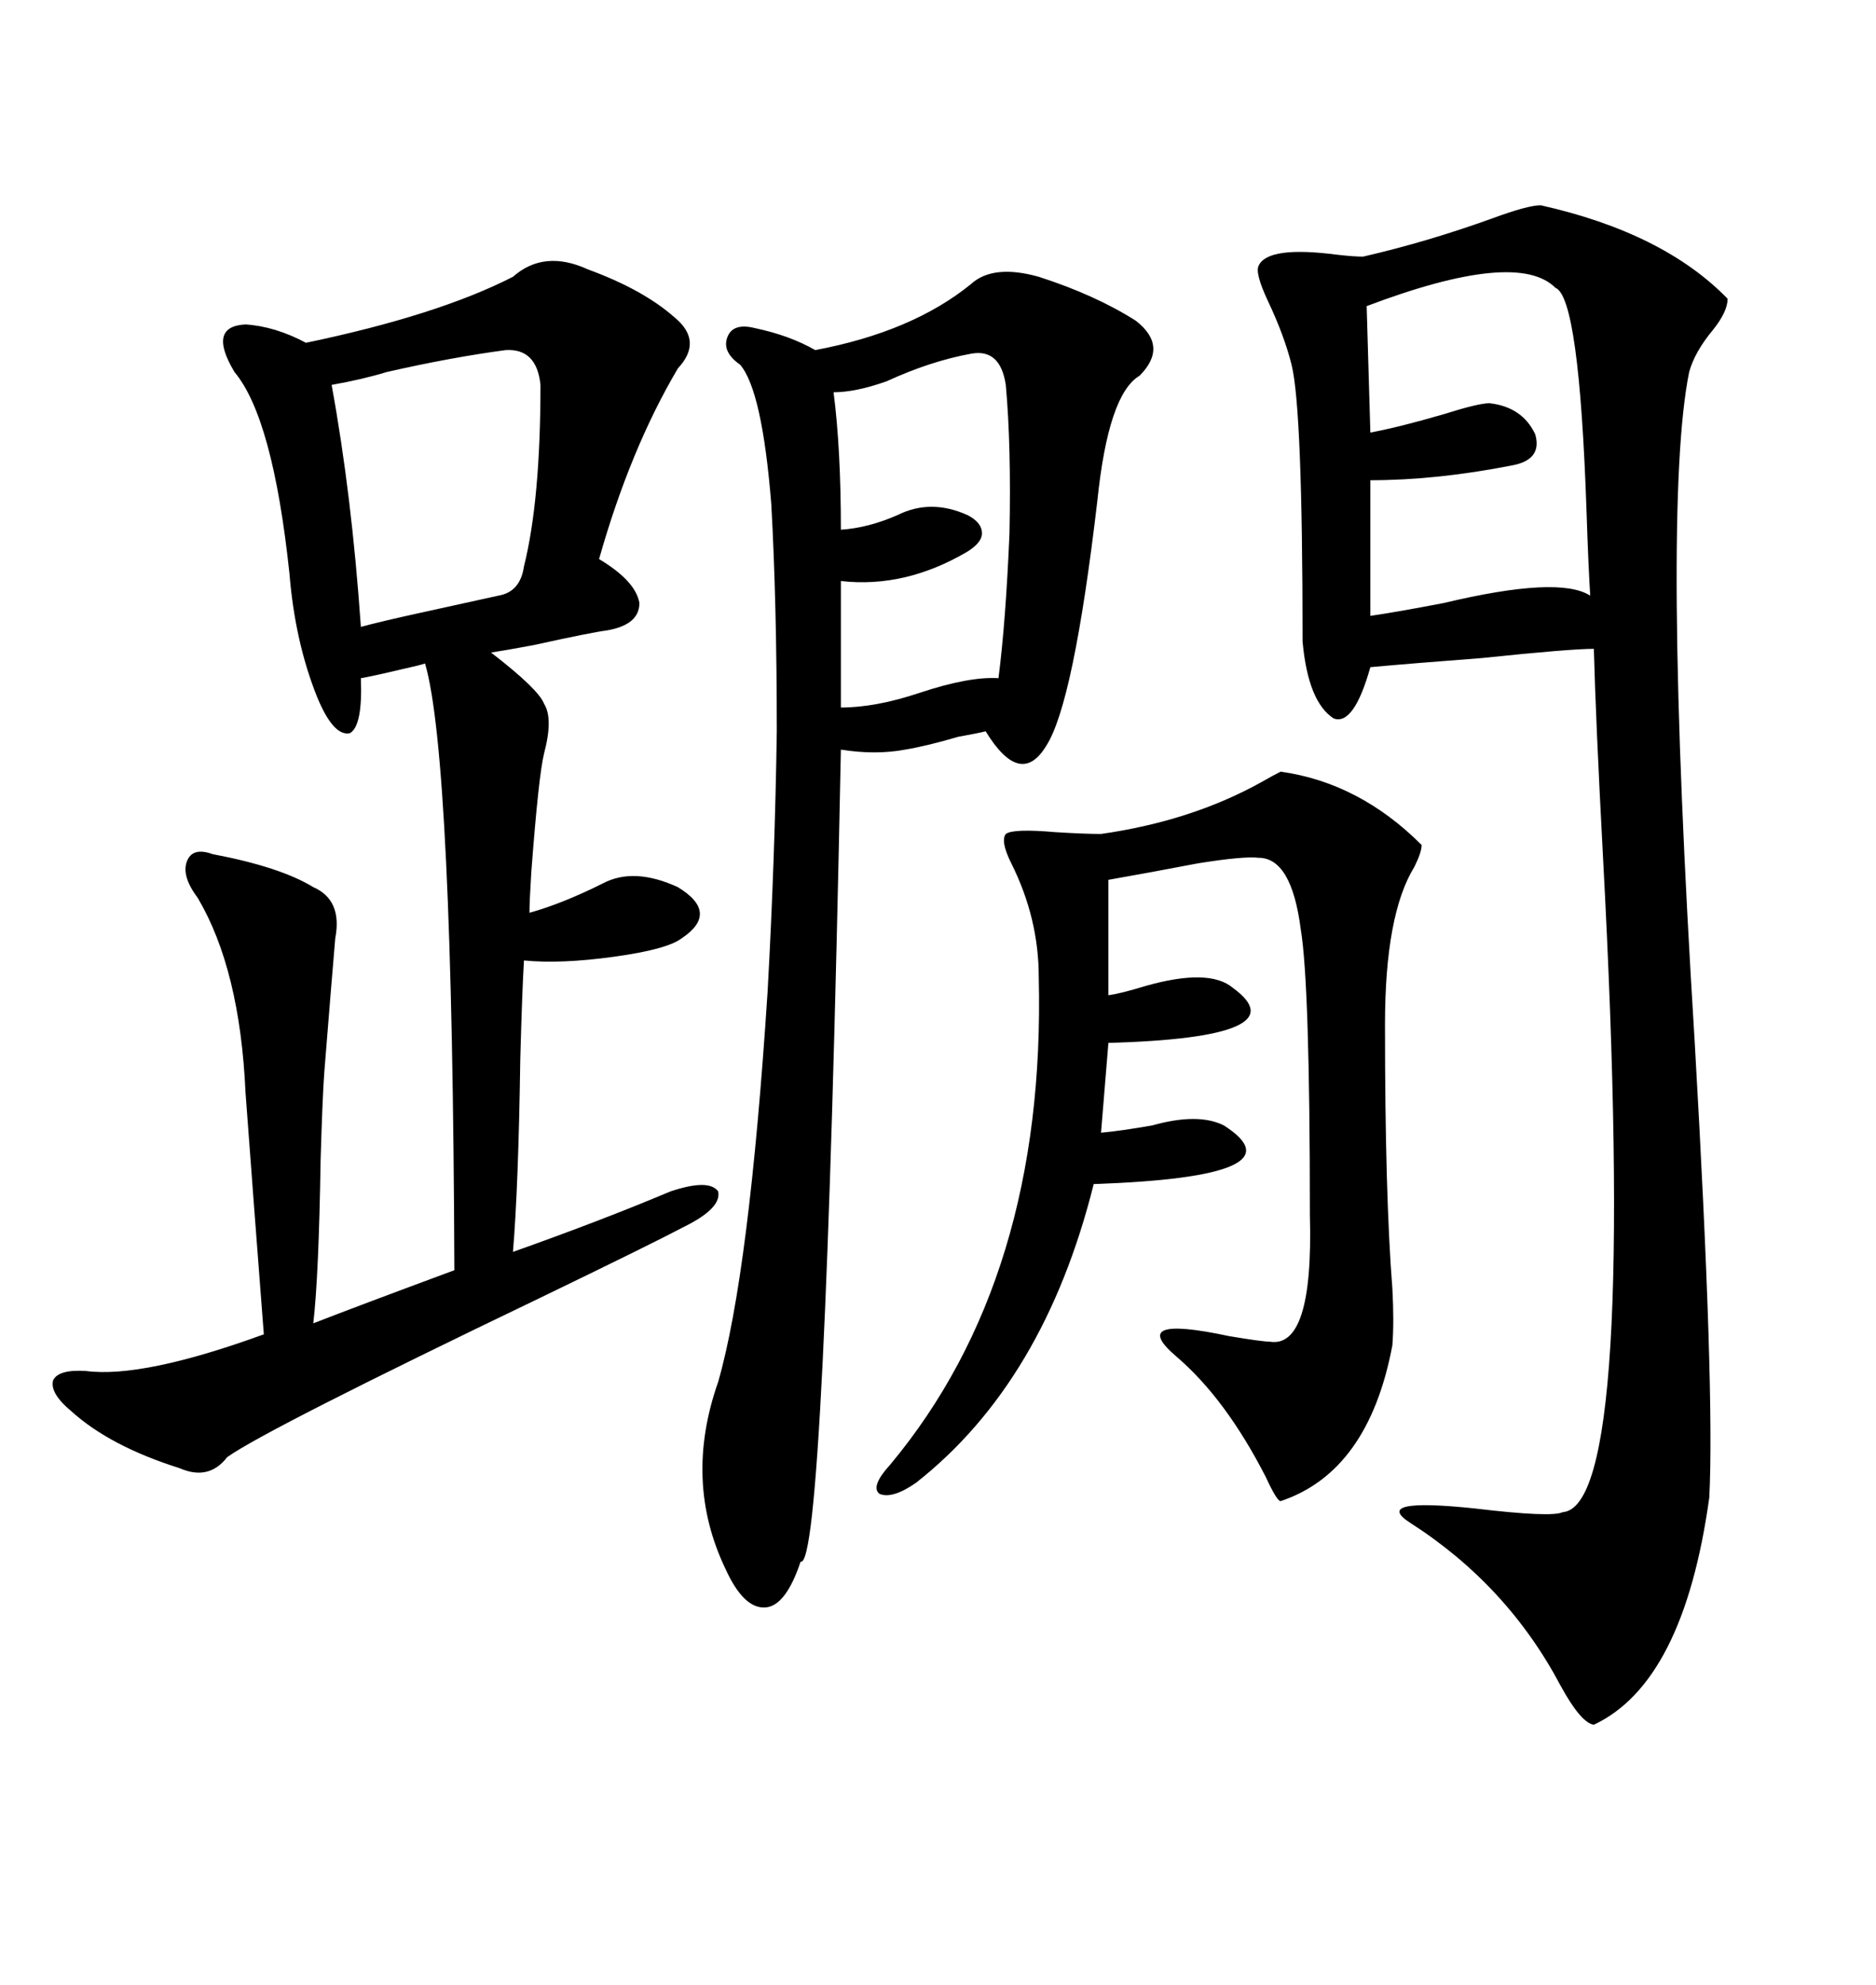 <svg xmlns="http://www.w3.org/2000/svg" xmlns:xlink="http://www.w3.org/1999/xlink" width="300" height="317.285"><path d="M246.39 32.81L246.39 32.81Q266.02 37.21 276.27 47.75L276.27 47.75Q276.27 49.80 273.93 52.73L273.93 52.73Q271.00 56.25 270.12 59.47L270.12 59.47Q265.72 81.15 271.00 166.41L271.00 166.41Q274.22 222.36 273.34 239.36L273.34 239.36Q269.24 268.95 254.88 275.68L254.88 275.68Q252.83 275.39 249.61 269.53L249.61 269.53Q241.11 253.42 225.59 243.46L225.59 243.46Q219.14 239.36 235.84 241.11L235.84 241.11Q248.14 242.58 249.90 241.70L249.90 241.70Q261.91 240.82 256.35 137.11L256.35 137.11Q255.18 115.14 254.88 103.71L254.88 103.71Q251.07 103.71 237.01 105.18L237.01 105.18Q225.59 106.05 219.14 106.64L219.14 106.64Q216.50 116.02 213.28 114.84L213.28 114.84Q209.18 112.21 208.30 102.54L208.30 102.54Q208.30 65.33 206.54 58.30L206.54 58.30Q205.37 53.61 202.73 48.05L202.73 48.05Q200.68 43.65 201.27 42.48L201.27 42.48Q202.73 39.26 213.87 40.72L213.87 40.72Q216.50 41.02 217.97 41.02L217.97 41.02Q228.22 38.67 238.77 34.86L238.77 34.86Q244.34 32.81 246.39 32.81ZM82.03 44.24L82.03 44.24Q87.01 39.84 94.04 43.07L94.04 43.07Q102.83 46.29 107.81 50.68L107.81 50.68Q112.50 54.49 108.40 58.89L108.40 58.89Q100.78 71.78 95.80 89.36L95.80 89.36Q101.66 92.87 102.25 96.39L102.25 96.39Q102.25 99.90 96.97 100.78L96.97 100.78Q94.63 101.07 85.25 103.13L85.25 103.13Q80.57 104.00 78.52 104.30L78.52 104.30Q86.13 110.16 87.01 112.50L87.01 112.50Q88.48 114.84 87.01 120.41L87.01 120.41Q86.13 123.93 84.96 139.45L84.96 139.45Q84.67 144.14 84.67 145.90L84.67 145.90Q89.94 144.43 96.39 141.21L96.39 141.21Q101.37 138.57 108.40 141.80L108.40 141.80Q115.14 145.90 108.98 150L108.98 150Q106.64 151.76 98.14 152.93L98.14 152.93Q89.65 154.10 83.79 153.52L83.79 153.52Q83.50 158.20 83.20 169.34L83.20 169.34Q82.91 189.55 82.03 200.10L82.03 200.10Q96.09 195.12 107.23 190.43L107.23 190.43Q113.38 188.38 114.84 190.43L114.84 190.43Q115.43 193.07 109.57 196.00L109.57 196.00Q104.00 198.93 86.43 207.42L86.43 207.42Q42.48 228.52 36.33 232.91L36.33 232.91Q33.40 236.72 28.71 234.67L28.71 234.67Q17.58 231.15 11.43 225.59L11.43 225.59Q7.91 222.66 8.50 220.61L8.50 220.61Q9.38 218.85 13.77 219.14L13.77 219.14Q22.85 220.31 42.19 213.28L42.19 213.28Q40.43 190.43 39.26 174.61L39.26 174.61Q38.38 154.98 31.64 143.55L31.64 143.55Q29.00 140.04 29.88 137.70L29.88 137.70Q30.76 135.35 33.98 136.52L33.98 136.52Q44.82 138.57 50.10 141.80L50.10 141.80Q54.79 143.85 53.61 150L53.61 150Q53.03 156.74 51.86 171.39L51.86 171.39Q51.56 175.49 51.27 185.45L51.27 185.45Q50.98 203.91 50.10 211.52L50.10 211.52Q56.84 208.89 72.66 203.03L72.66 203.03Q72.36 121.00 67.97 106.05L67.97 106.05Q67.09 106.35 64.45 106.93L64.45 106.93Q59.47 108.11 57.71 108.40L57.71 108.40Q58.01 116.02 55.96 117.19L55.96 117.19Q53.32 117.77 50.68 111.33L50.68 111.33Q47.17 102.54 46.29 91.70L46.29 91.70Q43.65 66.80 37.50 59.47L37.50 59.47Q33.11 52.15 39.26 51.86L39.26 51.86Q43.95 52.15 48.93 54.79L48.93 54.79Q70.02 50.39 82.03 44.24ZM166.11 44.24L166.11 44.24Q175.20 47.17 181.64 51.27L181.64 51.27Q186.91 55.37 182.23 60.06L182.23 60.06Q177.25 62.99 175.49 79.98L175.49 79.98Q171.68 112.50 167.29 119.24L167.29 119.24Q163.18 125.98 157.62 116.89L157.62 116.89Q156.45 117.19 153.22 117.77L153.22 117.77Q148.24 119.24 144.73 119.82L144.73 119.82Q140.04 120.70 134.47 119.82L134.47 119.82Q131.84 251.07 128.03 249.61L128.03 249.61Q125.68 256.64 122.46 256.93L122.46 256.93Q118.95 257.23 116.02 250.78L116.02 250.78Q109.28 236.72 114.84 220.90L114.84 220.90Q119.82 203.61 122.75 158.50L122.75 158.50Q123.93 137.11 124.22 116.89L124.22 116.89Q124.22 96.39 123.34 80.57L123.34 80.57Q121.88 62.40 118.36 58.30L118.36 58.30Q115.43 56.25 116.31 53.91L116.31 53.91Q117.19 51.56 120.70 52.44L120.70 52.44Q126.27 53.61 130.37 55.96L130.37 55.96Q145.90 53.03 155.27 45.41L155.27 45.41Q158.79 42.19 166.11 44.24ZM204.79 123.34L204.79 123.34Q217.38 125.10 227.34 135.06L227.34 135.06Q227.34 136.23 226.17 138.57L226.17 138.57Q221.48 146.19 221.48 163.77L221.48 163.77Q221.48 191.02 222.66 205.96L222.66 205.96Q222.95 211.23 222.66 215.04L222.66 215.04Q218.85 235.25 204.79 239.94L204.79 239.94Q204.20 239.94 202.44 236.13L202.44 236.13Q196.00 223.54 188.09 216.80L188.09 216.80Q180.18 210.06 196.58 213.57L196.58 213.57Q201.86 214.45 203.03 214.45L203.03 214.45Q210.06 215.63 209.47 194.24L209.47 194.24Q209.47 157.32 208.01 148.54L208.01 148.54Q206.54 137.11 201.27 137.11L201.27 137.11Q198.93 136.82 191.60 137.99L191.60 137.99Q183.98 139.45 177.25 140.63L177.25 140.63L177.25 159.08Q179.30 158.79 183.11 157.62L183.11 157.62Q193.36 154.69 197.17 157.91L197.17 157.91Q208.01 165.82 177.25 166.70L177.25 166.70L176.07 181.05Q179.30 180.76 184.28 179.88L184.28 179.88Q191.60 177.83 195.70 179.88L195.70 179.88Q208.59 188.09 174.90 189.26L174.90 189.26Q166.99 220.90 146.48 237.01L146.48 237.01Q142.68 239.65 140.63 238.77L140.63 238.77Q139.16 237.60 142.38 234.08L142.38 234.08Q167.29 204.20 166.11 156.15L166.11 156.15Q166.11 146.78 161.72 137.99L161.72 137.99Q159.96 134.47 160.84 133.30L160.84 133.30Q162.01 132.42 168.75 133.01L168.75 133.01Q173.44 133.30 176.07 133.30L176.07 133.30Q190.43 131.25 201.56 125.10L201.56 125.10Q203.61 123.93 204.79 123.34ZM218.55 48.93L218.55 48.93L219.14 69.14Q223.83 68.26 230.86 66.21L230.86 66.21Q236.43 64.45 238.18 64.45L238.18 64.45Q243.46 65.04 245.51 69.43L245.51 69.43Q246.68 73.54 241.70 74.41L241.70 74.41Q229.69 76.76 219.14 76.76L219.14 76.76L219.14 98.44Q223.24 97.85 230.86 96.39L230.86 96.39Q249.32 91.99 254.30 95.21L254.30 95.21Q254.00 90.53 253.71 81.74L253.71 81.74Q252.54 47.46 248.73 46.00L248.73 46.00Q242.58 39.84 218.55 48.93ZM155.27 56.54L155.27 56.54Q148.83 57.71 141.80 60.94L141.80 60.94Q136.82 62.70 133.30 62.70L133.30 62.70Q134.47 71.78 134.47 84.67L134.47 84.67Q138.87 84.38 143.55 82.32L143.55 82.32Q148.83 79.69 154.69 82.32L154.69 82.32Q157.03 83.50 157.03 85.25L157.03 85.25Q157.03 86.72 154.69 88.18L154.69 88.18Q144.73 94.04 134.47 92.87L134.47 92.87L134.47 113.09Q140.04 113.09 147.07 110.74L147.07 110.74Q154.98 108.11 159.67 108.40L159.67 108.40Q160.84 99.32 161.43 85.25L161.43 85.25Q161.72 71.19 160.84 61.52L160.84 61.52Q159.96 55.66 155.27 56.54ZM80.86 55.96L80.86 55.96Q72.07 57.13 61.82 59.47L61.82 59.47Q58.01 60.64 53.03 61.52L53.03 61.52Q56.25 79.10 57.71 100.20L57.71 100.20Q60.94 99.32 67.68 97.85L67.68 97.85Q77.05 95.80 79.69 95.21L79.69 95.21Q83.20 94.63 83.79 90.53L83.79 90.53Q86.43 79.98 86.43 61.52L86.43 61.52Q85.84 55.66 80.86 55.96Z"/></svg>